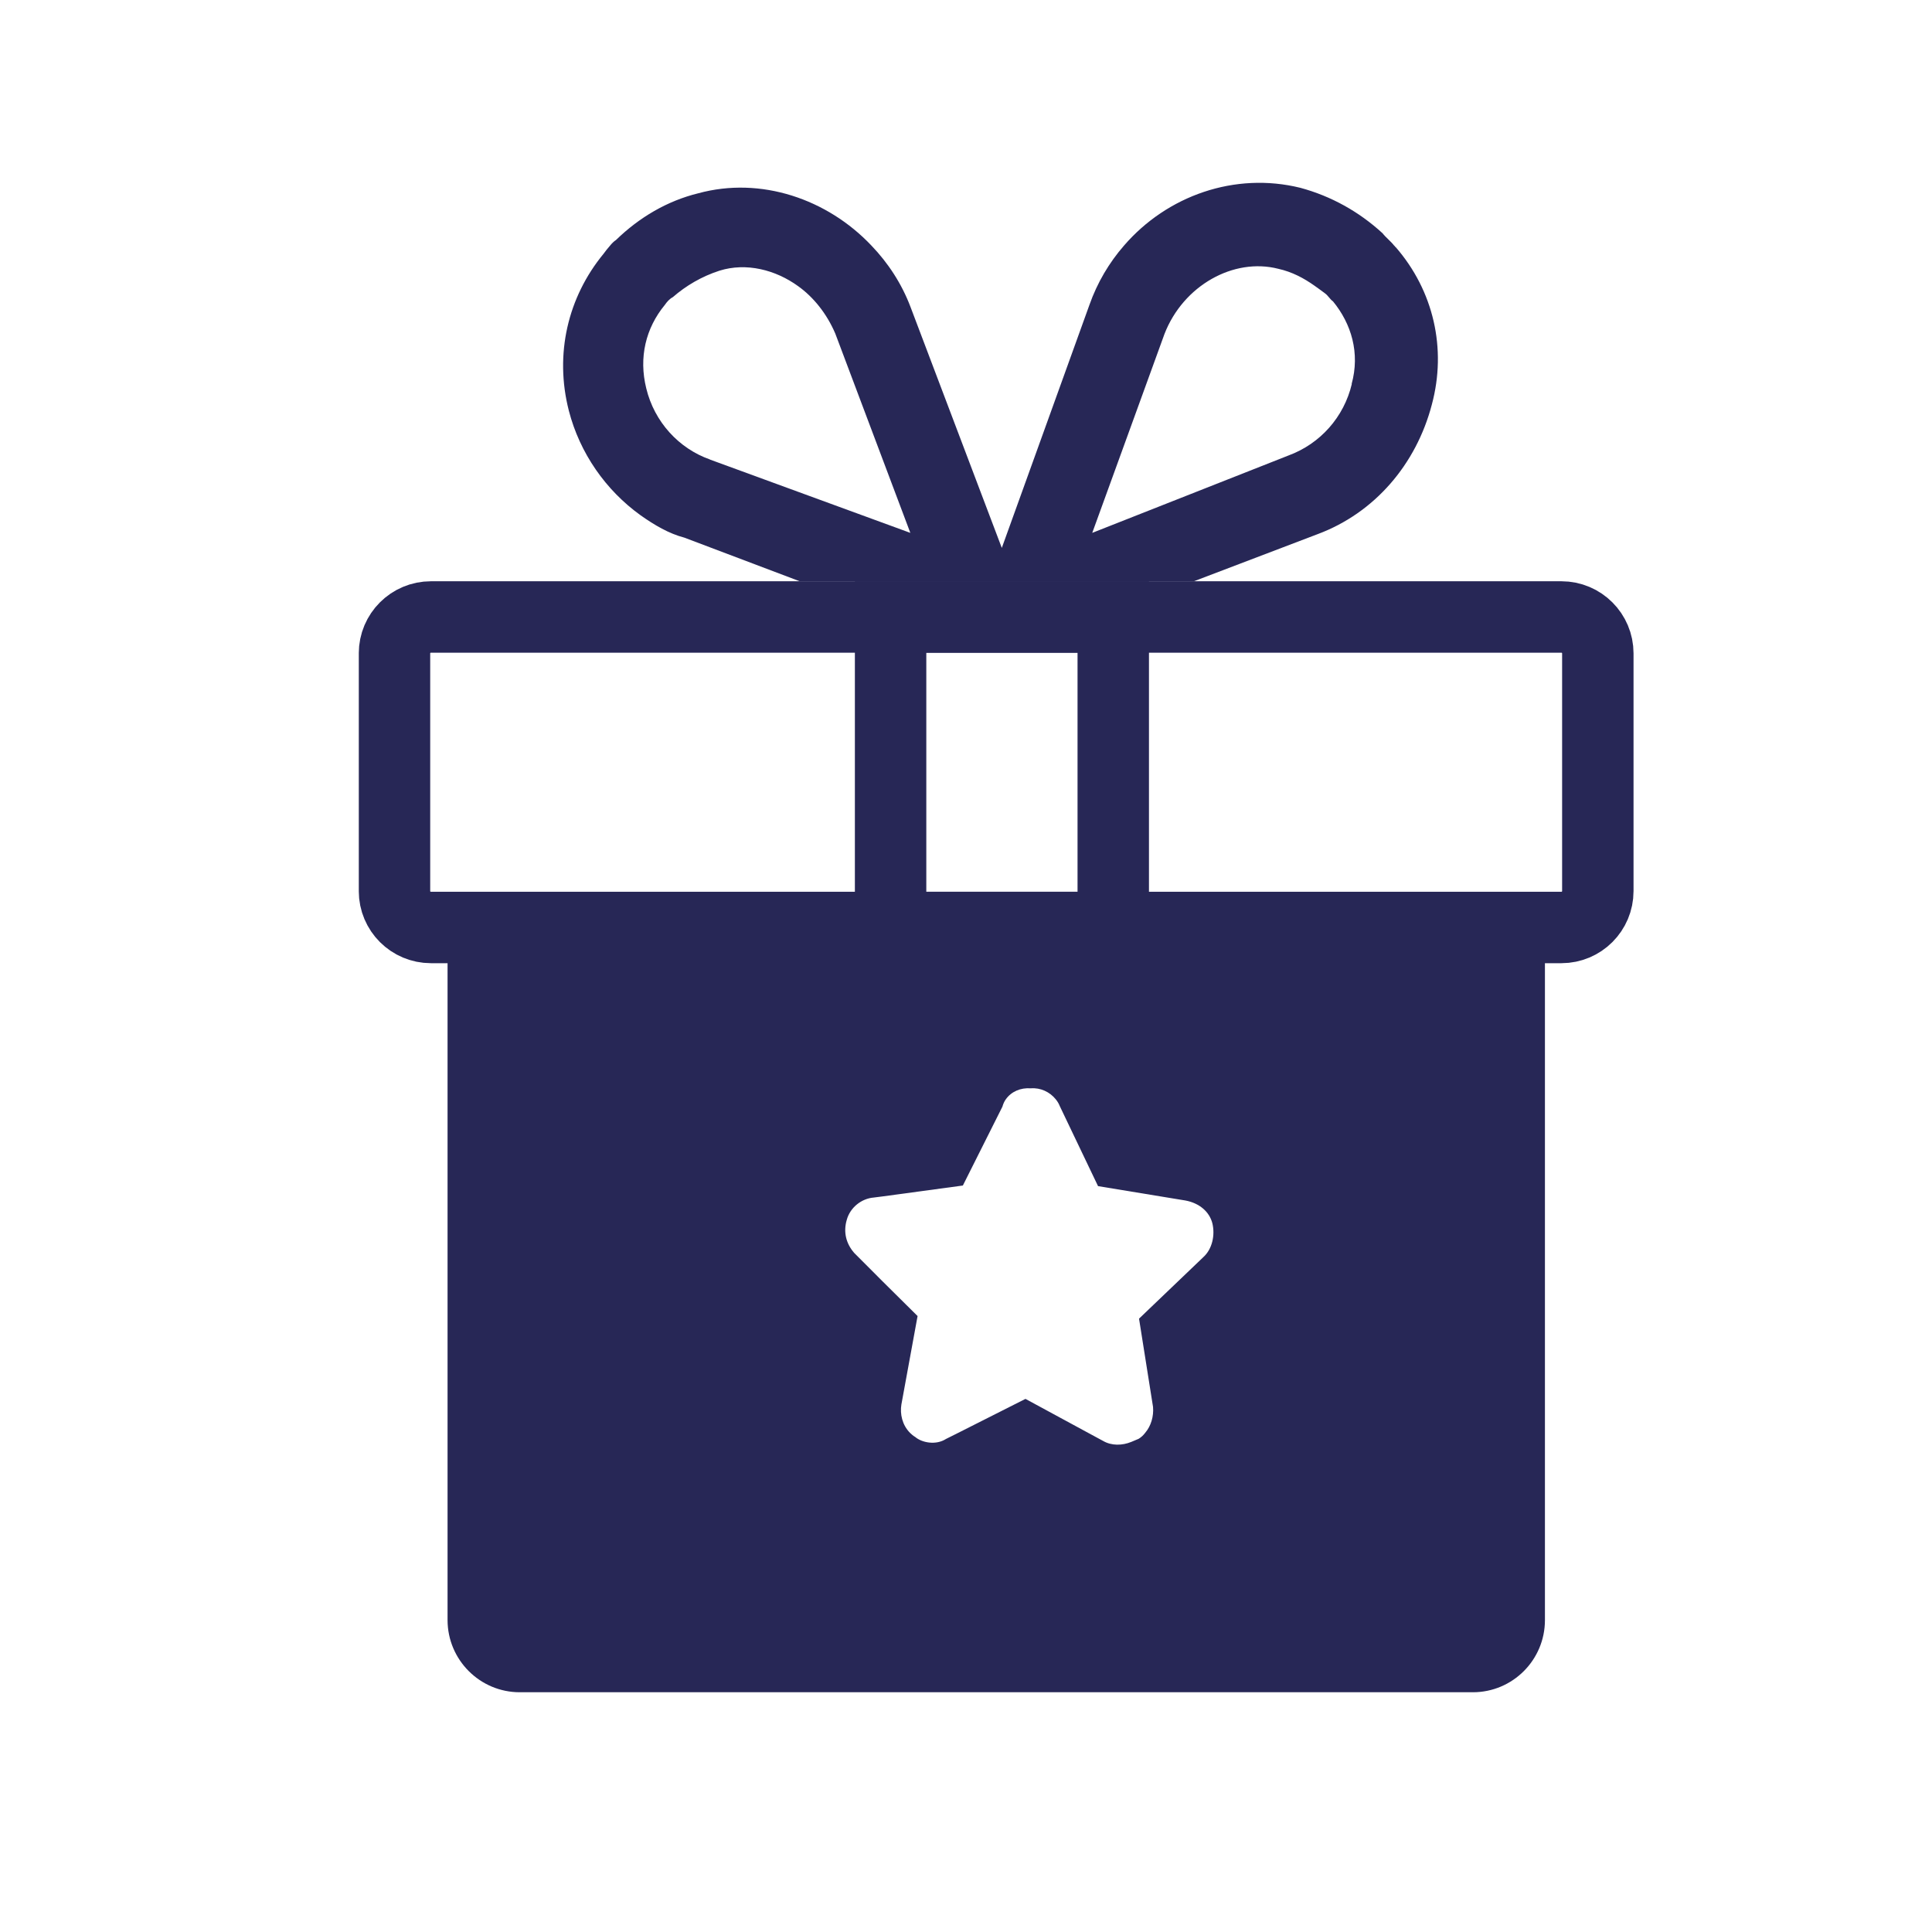 <?xml version="1.0" encoding="UTF-8"?> <svg xmlns="http://www.w3.org/2000/svg" width="32" height="32" viewBox="0 0 32 32" fill="none"><g clip-path="url(#clip0_1864_3494)"><path d="M24.395 14.774C25.055 14.774 25.589 15.31 25.589 15.97V26.834C25.589 27.493 25.055 28.029 24.395 28.029H8.609C7.949 28.029 7.414 27.493 7.413 26.834V15.97C7.413 15.31 7.949 14.774 8.609 14.774H24.395ZM17.073 18.026C16.903 18.013 16.75 18.081 16.661 18.206C16.635 18.241 16.616 18.284 16.603 18.33L15.948 19.636L14.622 19.816L14.472 19.835C14.266 19.852 14.08 20.002 14.025 20.205C13.966 20.404 14.012 20.597 14.149 20.753L14.622 21.227L15.198 21.798L14.93 23.262C14.904 23.419 14.943 23.602 15.073 23.733C15.1 23.759 15.126 23.782 15.159 23.801C15.27 23.896 15.502 23.941 15.668 23.834L15.87 23.733L16.985 23.17L18.024 23.733L18.272 23.867C18.412 23.948 18.588 23.944 18.739 23.882C18.768 23.869 18.798 23.857 18.86 23.831C18.902 23.805 18.938 23.772 18.967 23.733C19.065 23.619 19.111 23.458 19.098 23.304L18.866 21.841L19.928 20.825C20.081 20.688 20.127 20.456 20.081 20.263C20.032 20.07 19.866 19.927 19.634 19.884L18.187 19.646L17.553 18.32C17.537 18.277 17.511 18.238 17.485 18.206C17.387 18.085 17.233 18.013 17.073 18.026Z" fill="#272756"></path><path d="M23.113 4.093C23.113 4.093 23.101 4.073 23.089 4.065C23.038 3.998 22.951 3.931 22.9 3.864C22.509 3.505 22.048 3.249 21.539 3.111C20.454 2.843 19.33 3.241 18.616 4.069C18.372 4.349 18.174 4.681 18.044 5.051L16.593 9.075L15.082 5.087C14.936 4.7 14.711 4.357 14.435 4.069C13.705 3.296 12.601 2.918 11.563 3.202C11.051 3.328 10.589 3.6 10.203 3.975C10.167 3.998 10.132 4.034 10.104 4.069C10.065 4.113 10.025 4.164 9.997 4.203C9.406 4.921 9.181 5.864 9.422 6.803C9.603 7.505 10.033 8.12 10.609 8.534C10.838 8.696 11.078 8.838 11.335 8.905L13.244 9.627H19.776L21.827 8.846C22.766 8.495 23.456 7.694 23.716 6.7C23.965 5.773 23.744 4.815 23.117 4.093H23.113ZM11.761 7.611C11.244 7.43 10.838 6.988 10.704 6.432C10.577 5.919 10.696 5.434 11.011 5.051C11.047 5 11.086 4.953 11.145 4.921C11.362 4.732 11.623 4.578 11.918 4.483C12.36 4.345 12.845 4.468 13.22 4.74C13.473 4.921 13.693 5.193 13.835 5.525L15.078 8.826L11.757 7.611H11.761ZM22.391 6.357C22.261 6.909 21.866 7.351 21.342 7.544L18.091 8.826L19.287 5.533C19.598 4.728 20.434 4.263 21.172 4.452C21.401 4.503 21.594 4.606 21.772 4.732C21.823 4.767 21.898 4.823 21.945 4.858C21.997 4.894 22.028 4.957 22.079 4.992C22.383 5.363 22.529 5.848 22.387 6.361L22.391 6.357Z" fill="#272756"></path><path d="M25.862 10.219H7.138C6.804 10.219 6.534 10.489 6.534 10.822V14.759C6.534 15.092 6.804 15.362 7.138 15.362H25.862C26.195 15.362 26.465 15.092 26.465 14.759V10.822C26.465 10.489 26.195 10.219 25.862 10.219Z" stroke="#272756" stroke-width="1.183" stroke-miterlimit="10"></path><path d="M18.439 10.219H14.751V15.362H18.439V10.219Z" stroke="#272756" stroke-width="1.183" stroke-miterlimit="10"></path></g><defs><clipPath id="clip0_1864_3494"><rect width="21.115" height="25" fill="white" transform="translate(5.943 3.024)"></rect></clipPath></defs></svg> 